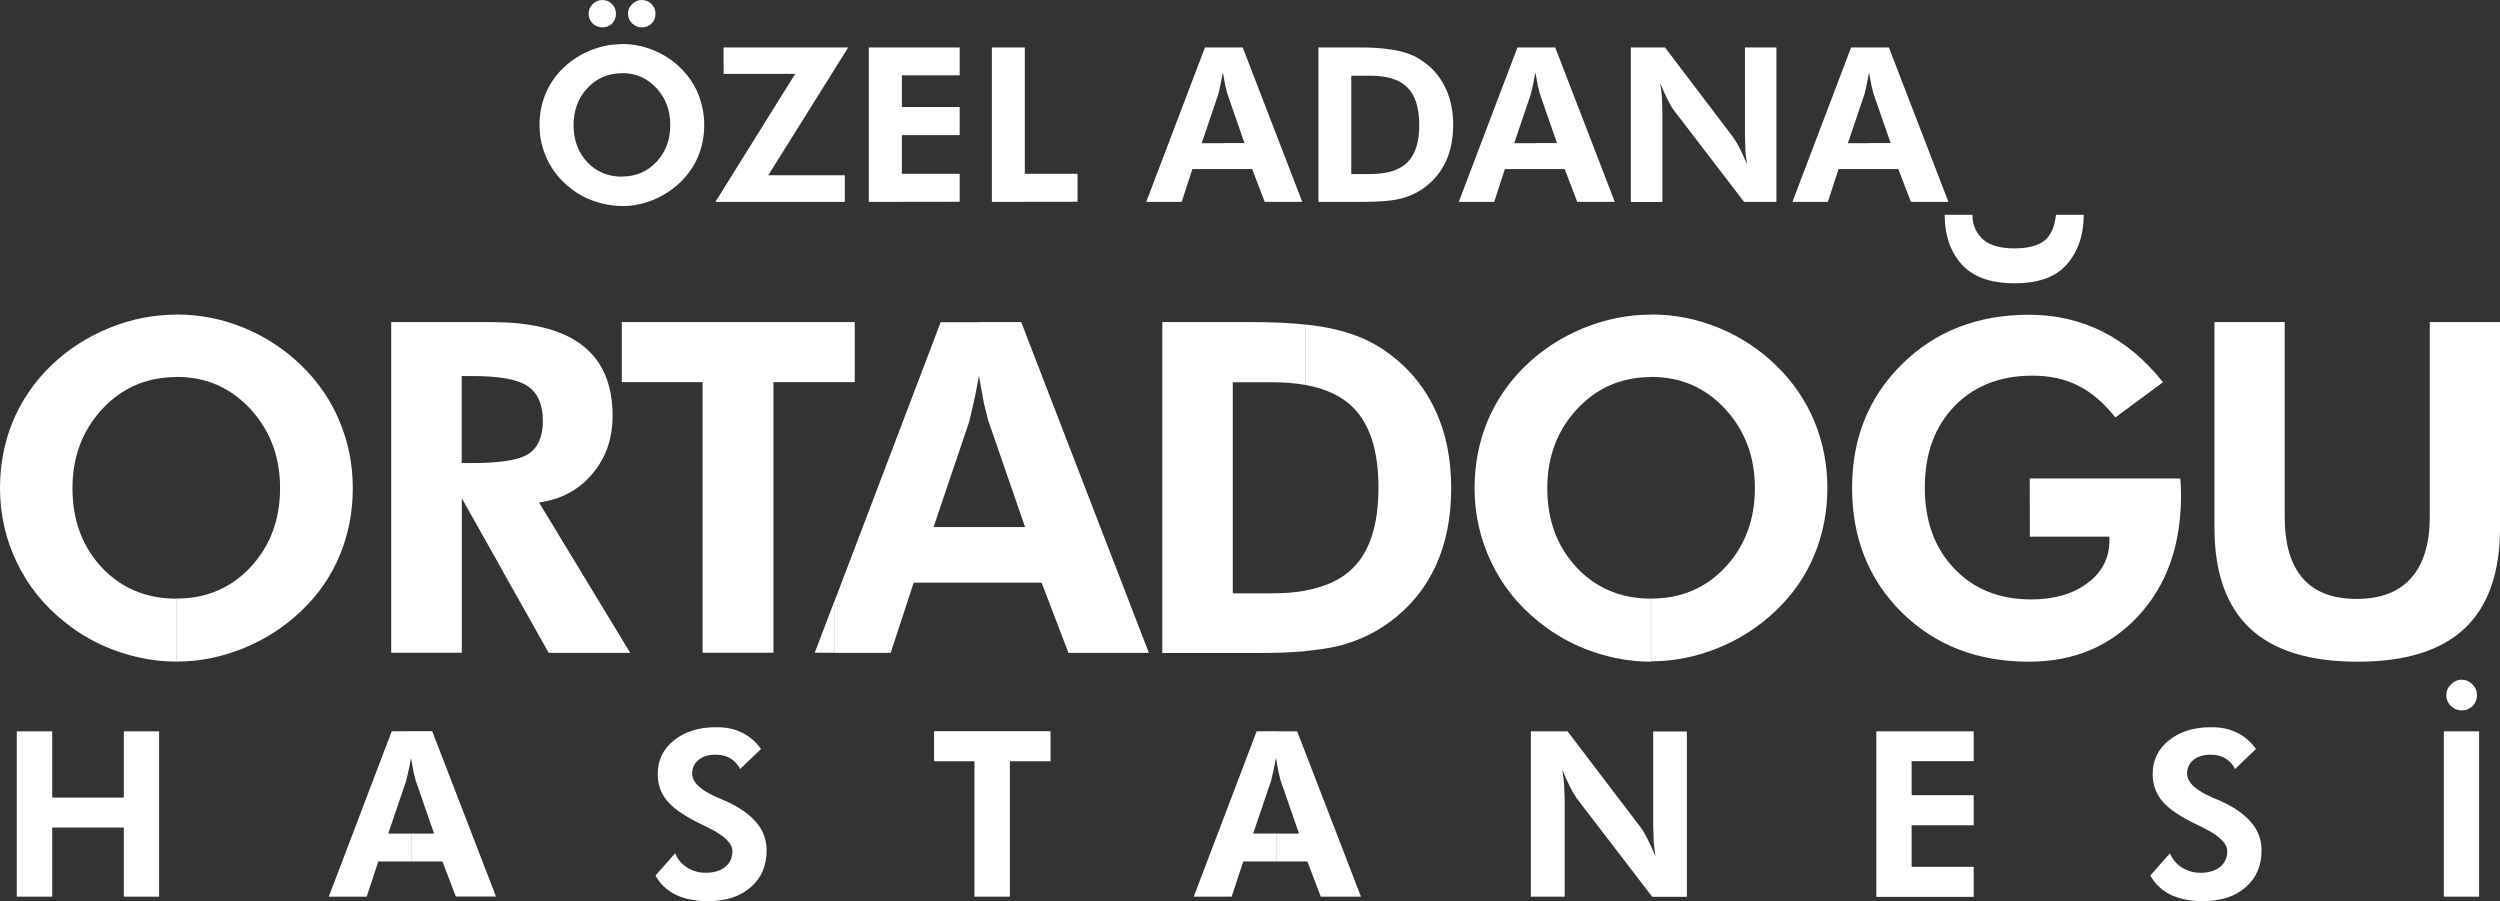 <?xml version="1.0" encoding="utf-8"?>
<!-- Generator: Adobe Illustrator 27.1.1, SVG Export Plug-In . SVG Version: 6.00 Build 0)  -->
<svg version="1.1" id="Layer_1" xmlns="http://www.w3.org/2000/svg" xmlns:xlink="http://www.w3.org/1999/xlink" x="0px" y="0px"
	 viewBox="0 0 2011.1 724.8" style="enable-background:new 0 0 2011.1 724.8;" xml:space="preserve">
<rect x="0" y="0" width="2011.1" height="724.8" fill="#333333" stroke="none"/>
<style type="text/css">
	.st0{fill:#FFFFFF;}
</style>
<g>
	<path class="st0" d="M141.9,532.2c-15.9,0-31.7-2.8-47.3-8.2c-15.7-5.5-30-13.4-42.8-23.8C35.2,487,22.4,471,13.5,452.3
		C4.5,433.7,0,413.8,0,392.7c0-19.2,3.5-37.1,10.4-53.9c7-16.7,17.2-31.6,30.6-44.6s29-23,46.7-30.3c17.7-7.2,35.7-10.8,54.1-10.8
		v50.2c-23.9,0.1-43.7,8.7-59.6,25.8c-15.9,17.2-23.9,38.4-23.9,63.6c0,25.6,7.8,46.8,23.4,63.6c15.6,16.7,35.6,25.2,60,25.3v50.6
		H141.9z M404.1,259.3V304c-6.8-1-14.8-1.5-24.1-1.5h-8.6v70h8.6c9.3,0,17.3-0.4,24.1-1.3v87.6l-32.6-58v124.3h-56.8v-266H396
		C398.7,259.1,401.4,259.2,404.1,259.3z M283.8,392.7c0,19.2-3.5,37.2-10.5,54c-7,16.9-17.3,31.8-30.9,44.7
		c-13.6,13-29.1,23-46.6,30.1s-35.4,10.7-53.7,10.7h-0.3v-50.7h0.3c24,0,43.8-8.5,59.6-25.4c15.7-17,23.6-38.1,23.6-63.5
		c0-25.1-7.9-46.2-23.8-63.5c-15.9-17.2-35.6-25.9-59.4-25.9h-0.3V253h0.3c18.8,0,36.8,3.6,54.1,10.7s32.7,17.2,46.2,30.3
		c13.5,13,23.7,28,30.7,44.8C280.3,355.9,283.8,373.8,283.8,392.7z M503.6,519.6l-70-115.4c17.7-2.4,32-10.1,42.8-22.9
		c10.9-12.8,16.4-28.4,16.4-46.7c0-25.2-8-44.1-24.1-56.6c-14.7-11.5-36.2-17.7-64.6-18.7V304c9.2,1.3,16,3.6,20.6,6.8
		c8,5.5,12,14.8,12,27.9c0,12.3-3.7,21.1-11.2,26.2c-4.4,3-11.6,5.1-21.4,6.4v87.6l37.3,66.3h62.2L503.6,519.6L503.6,519.6z
		 M503.6,259.1v48.3h-3.4v-48.3H503.6z M503.6,525.2h3.4l-3.4-5.6V525.2z M671.5,482.8l-16.1,42.3h16.1V482.8z M671.5,259.1v48.3
		h-49.3v217.7h-57V307.4h-61.6v-48.3H671.5z M671.5,307.4h16.1v-48.3h-16.1V307.4z M787.8,259.1V304l-0.3-1.8
		c-1.6,9.1-3.1,16.8-4.6,23.3l-3.2,13.6L751,424h36.8v44.7H735l-18.5,56.5h-44.9v-42.3l85.1-223.7h31.1V259.1z M787.8,468.7V424
		h36.8l-29.7-86l-3.3-13.1l-3.8-20.9v-44.9h33.7l102.7,266.1h-64.7l-21.6-56.5H787.8z M1050.3,261.1v48.6c-8.1-1.5-17.1-2.2-27-2.2
		h-31.6v169.8h31.6c9.9,0,18.9-0.7,27-2.2v48.7l-0.6,0.1c-10.8,0.9-23.4,1.4-37.8,1.4h-20.1H935V259.1h72.5
		C1023.6,259.1,1038,259.8,1050.3,261.1z M1050.3,523.7V475c16.3-3,29.1-9,38.1-18.1c13.6-13.5,20.5-35,20.5-64.6
		c0-29.3-6.8-50.8-20.3-64.4c-9.1-9.1-21.8-15.2-38.2-18.2v-48.6c9.3,1,17.5,2.3,24.6,4.1c8.5,2,16.2,4.7,23.1,7.8
		c6.8,3.1,13.6,7.2,20.3,12.2c16,12,28.1,27.1,36.5,45.3c8.4,18.2,12.5,39,12.5,62.2c0,23.8-4.2,44.7-12.6,62.8
		c-8.4,18.1-20.8,33.2-37.3,45.2c-11.7,8.6-25.2,14.9-40.5,18.9C1069.7,521.3,1060.8,522.7,1050.3,523.7z M1328.2,253.1v50.2
		c-23.9,0.1-43.7,8.7-59.6,25.8c-15.9,17.2-23.9,38.4-23.9,63.6c0,25.6,7.8,46.8,23.4,63.6c15.6,16.7,35.6,25.2,60,25.3v50.7
		c-15.9,0-31.7-2.8-47.3-8.2c-15.7-5.5-30-13.4-42.8-23.8c-16.6-13.2-29.4-29.2-38.3-47.9c-9-18.7-13.5-38.6-13.5-59.7
		c0-19.2,3.5-37.1,10.4-53.9c7-16.7,17.2-31.6,30.6-44.6c13.5-13,29-23,46.7-30.3C1291.7,256.7,1309.7,253.1,1328.2,253.1z
		 M2011.1,259.1v165.6c0,36-9.5,62.9-28.4,80.8c-19,17.9-47.7,26.8-86,26.8c-38.7,0-67.6-8.9-86.7-26.8
		c-19-17.9-28.6-44.8-28.6-80.8V259.1h56.5v156.6c0,21.9,4.8,38.4,14.5,49.5s24.2,16.6,43.4,16.6c19.2,0,33.9-5.6,43.8-16.8
		c10-11.2,15-27.7,15-49.3V259.1H2011.1z M1564.4,172.8h22.3c0,4.5,0.8,8.4,2.5,11.8c1.6,3.4,3.9,6.3,6.8,8.7
		c5.4,4.3,13.6,6.5,24.5,6.5s19-2.1,24.2-6.3c5.2-4.3,8.2-11.2,9.2-20.7h22.3c0,9.1-1.4,17.2-4.2,24.3c-2.8,7.1-6.6,13-11.4,17.7
		c-8.7,8.7-22.1,13.1-40.2,13.1c-17.8,0-31.4-4.5-40.7-13.5c-4.7-4.7-8.5-10.5-11.3-17.6C1565.8,189.8,1564.4,181.8,1564.4,172.8z
		 M1632.8,384.9h121.1l0.4,5.1l0.2,8.4c0,39.8-11.3,72.1-34.1,96.8c-22.8,24.8-52.2,37.1-88.3,37.1c-41.3,0-75.3-13.2-102.1-39.5
		c-26.7-26.4-40.1-59.9-40.1-100.4c0-40.1,13.5-73.3,40.4-99.7c26.9-26.4,60.9-39.5,101.8-39.5c21.5,0,41.3,4.5,59.4,13.6
		c18,9.1,34.2,22.6,48.5,40.7l-38.3,28.3c-9.5-11.8-19.5-20.5-30.2-25.7c-10.7-5.3-22.8-7.9-36.5-7.9c-26,0-46.9,8.2-62.8,24.6
		s-23.8,38.3-23.8,65.5c0,26.9,7.9,48.6,23.7,65.1c15.8,16.6,36.4,24.8,61.9,24.8c18.4,0,33.5-4.3,45.2-13.1
		c11.8-8.7,17.7-20.2,17.7-34.5v-2.9h-64L1632.8,384.9L1632.8,384.9z M1328.2,532.2v-50.7h0.3c24,0,43.8-8.5,59.6-25.4
		c15.7-17,23.6-38.1,23.6-63.5c0-25.1-7.9-46.2-23.8-63.5c-15.9-17.2-35.6-25.9-59.4-25.9h-0.3V253h0.3c18.8,0,36.8,3.6,54.1,10.7
		c17.3,7.1,32.7,17.2,46.2,30.3c13.4,13,23.7,28,30.7,44.8c7,16.9,10.5,34.8,10.5,53.7c0,19.2-3.5,37.2-10.5,54
		c-7,16.9-17.3,31.8-30.9,44.7c-13.6,13-29.1,23-46.6,30.1s-35.4,10.7-53.7,10.7h-0.1V532.2z"/>
	<path class="st0" d="M330.8,588.2v22.5l-0.2-0.9c-0.8,4.5-1.5,8.4-2.3,11.6l-1.6,6.8l-14.4,42.4h18.4V693h-26.4l-9.3,28.3h-30.5
		l50.6-133L330.8,588.2L330.8,588.2z M13.5,721.3v-133H42v53.3h57.6v-53.3H128v133H99.6v-55.6H42v55.6H13.5z M812.4,612.4v108.9
		h-28.5V612.4h-32.5v-24.2h93.7v24.2H812.4z M527.3,704.3l15.8-17.9c2,4.8,5.2,8.7,9.7,11.5s9.4,4.2,14.8,4.2
		c6.7,0,11.9-1.6,15.8-4.7c3.9-3.2,5.8-7.4,5.8-12.7c0-6.3-6.4-12.5-19.3-18.8L560,661c-11.5-5.9-19.5-11.8-24.1-17.7
		s-6.8-12.8-6.8-20.7c0-11,4.3-20,13-27s20-10.6,33.8-10.6c4.1,0,7.9,0.3,11.2,1c3.4,0.7,6.6,1.8,9.6,3.3
		c5.9,2.7,11.1,7.1,15.5,13.2l-16.8,16.1c-1.9-3.8-4.6-6.6-7.9-8.6c-3.3-2-7.3-2.9-11.9-2.9c-5.7,0-10.2,1.4-13.7,4.2
		c-3.4,2.8-5.1,6.5-5.1,11c0,7,6.8,13.4,20.5,19.3l6.3,2.7c11.1,5,19.4,10.8,24.9,17.4c5.5,6.5,8.2,14,8.2,22.3
		c0,12.3-4.2,22.3-12.8,29.7c-8.5,7.5-19.9,11.2-34.3,11.2c-10.2,0-18.9-1.7-26.2-5.2C536.3,716.1,530.9,711,527.3,704.3z
		 M330.8,693v-22.4h18.4l-14.9-43l-1.6-6.5l-1.9-10.4v-22.5h16.9l51.3,133h-32.3L355.9,693H330.8z M1026.6,588.2v22.4l-0.2-0.9
		c-0.8,4.5-1.5,8.4-2.3,11.6l-1.6,6.8l-14.4,42.4h18.4V693h-26.4l-9.3,28.3h-30.5l50.6-133L1026.6,588.2L1026.6,588.2z
		 M1967.9,559.2c0-3.2,1.2-6.1,3.7-8.6s5.3-3.8,8.6-3.8c3.3,0,6.2,1.2,8.7,3.7s3.7,5.4,3.7,8.7c0,3.4-1.2,6.3-3.5,8.7
		c-2.4,2.4-5.3,3.6-8.9,3.6c-3.3,0-6.1-1.2-8.6-3.6C1969.2,565.5,1967.9,562.6,1967.9,559.2z M1965.9,721.3v-133h28.4v133H1965.9z
		 M1729.8,704.3l15.8-17.9c2,4.8,5.2,8.7,9.7,11.5s9.4,4.2,14.8,4.2c6.7,0,11.9-1.6,15.8-4.7c3.9-3.2,5.8-7.4,5.8-12.7
		c0-6.3-6.5-12.5-19.3-18.8l-9.9-4.9c-11.5-5.9-19.5-11.8-24-17.7c-4.6-5.9-6.8-12.8-6.8-20.7c0-11,4.3-20,13-27s20-10.6,33.8-10.6
		c4.1,0,7.9,0.3,11.2,1c3.4,0.7,6.6,1.8,9.6,3.3c5.9,2.7,11.1,7.1,15.5,13.2l-16.8,16.1c-1.9-3.8-4.6-6.6-7.9-8.6
		c-3.4-2-7.4-2.9-11.9-2.9c-5.7,0-10.2,1.4-13.7,4.2c-3.4,2.8-5.1,6.5-5.1,11c0,7,6.8,13.4,20.5,19.3l6.3,2.7
		c11.1,5,19.4,10.8,24.9,17.4c5.5,6.5,8.2,14,8.2,22.3c0,12.3-4.2,22.3-12.8,29.7c-8.5,7.5-19.9,11.2-34.3,11.2
		c-10.2,0-18.9-1.7-26.2-5.2C1738.9,716.1,1733.5,711,1729.8,704.3z M1509.4,721.3v-133h78.3v24h-49.9v27.4h49.9v24.2h-49.9v33.4
		h49.9v24.2h-78.3V721.3z M1231.5,721.3v-133h29.5l58.9,77.4c1.5,2,3.3,5.1,5.5,9.3c1.9,3.7,4,8.3,6.4,14c-0.2-1.6-0.5-3.5-0.8-5.5
		c-0.3-2.1-0.5-4.1-0.7-6.2c0-1.5-0.1-4-0.2-7.4c-0.2-3.4-0.2-5.8-0.2-7.1v-74.4h27.1v133h-27.9l-60.5-78.9
		c-1.6-2.2-3.4-5.2-5.4-9.1c-2-3.9-4.2-8.7-6.5-14.4c0.6,3.5,1.1,7.4,1.5,11.6c0,1.6,0.1,4.1,0.3,7.6c0.2,3.5,0.2,5.9,0.2,7.1v76
		L1231.5,721.3L1231.5,721.3z M1026.6,693v-22.4h18.4l-14.9-43l-1.6-6.5l-1.9-10.4v-22.4h16.9l51.3,133h-32.3l-10.8-28.3L1026.6,693
		L1026.6,693z"/>
	<path class="st0" d="M473.5,10.9c0-2.9,1.1-5.4,3.3-7.6c2.2-2.2,4.8-3.3,7.8-3.3s5.6,1.1,7.7,3.2c2.1,2.2,3.2,4.7,3.2,7.7
		c0,3.2-1,5.9-3.1,8s-4.7,3.1-7.8,3.1c-3.2,0-5.8-1.1-7.9-3.2S473.5,14.1,473.5,10.9z M500.3,165.7c-7.4,0-14.8-1.3-22.1-3.8
		c-7.3-2.5-14-6.2-20-11.1c-7.8-6.2-13.7-13.6-17.9-22.4c-4.2-8.7-6.3-18-6.3-27.8c0-8.9,1.6-17.3,4.9-25.2
		c3.3-7.8,8-14.8,14.3-20.8s13.5-10.7,21.8-14.1c8.3-3.3,16.7-5,25.3-5v23.4c-11.1,0-20.4,4.1-27.8,12c-7.4,8-11.1,17.9-11.1,29.7
		c0,11.9,3.6,21.8,10.9,29.7c7.3,7.8,16.6,11.8,28,11.8L500.3,165.7L500.3,165.7z M797.9,162.4V38.2h26.5v101.6h42.4v22.5
		L797.9,162.4L797.9,162.4z M698.9,162.4V38.2H772v22.4h-46.5v25.5H772v22.6h-46.5v31.1H772v22.5L698.9,162.4L698.9,162.4z
		 M679.6,162.4H575.5l64.2-103h-57.6V38.2h100.2L618,141h61.6V162.4z M505.2,10.9c0-2.9,1.1-5.4,3.3-7.6c2.2-2.2,4.8-3.3,7.8-3.3
		s5.6,1.1,7.8,3.2c2.1,2.2,3.2,4.7,3.2,7.7c0,3.2-1,5.9-3.1,8s-4.7,3.1-7.8,3.1s-5.7-1.1-7.9-3.2C506.3,16.8,505.2,14.1,505.2,10.9z
		 M983.9,38.2v21l-0.2-0.9c-0.8,4.2-1.4,7.8-2.1,10.9l-1.5,6.4l-13.4,39.6h17.2V136h-24.7l-8.6,26.4h-28.5l47.2-124.2
		C969.3,38.2,983.9,38.2,983.9,38.2z M566.5,100.6c0,8.9-1.6,17.3-4.9,25.2c-3.3,7.9-8.1,14.8-14.4,20.9c-6.3,6-13.6,10.7-21.7,14.1
		c-8.2,3.3-16.5,5-25.1,5h-0.1V142h0.1c11.2,0,20.5-4,27.8-11.9c7.4-7.9,11-17.8,11-29.6c0-11.7-3.7-21.6-11.1-29.6
		c-7.4-8-16.6-12.1-27.7-12.1h-0.1V35.4h0.1c8.8,0,17.2,1.7,25.3,5s15.3,8,21.6,14.1s11.1,13.1,14.3,20.9
		C564.8,83.4,566.5,91.7,566.5,100.6z M983.9,136v-20.9h17.2L987.2,75l-1.5-6.1l-1.8-9.7v-21h15.8l47.9,124.2h-30.2l-10.1-26.4
		H983.9z M1114.4,39.2v22.7c-3.8-0.7-8-1-12.6-1H1087V140h14.8c4.6,0,8.8-0.3,12.6-1v22.7h-0.3c-5,0.4-10.9,0.7-17.6,0.7h-9.4h-26.5
		V38.2h33.8C1102,38.2,1108.6,38.5,1114.4,39.2z M1114.4,161.7V139c7.6-1.4,13.6-4.2,17.8-8.4c6.4-6.3,9.5-16.4,9.5-30.2
		c0-13.7-3.2-23.7-9.5-30c-4.2-4.3-10.2-7.1-17.8-8.5V39.2c4.3,0.5,8.2,1.1,11.5,1.9c4,1,7.6,2.2,10.8,3.6c3.2,1.4,6.3,3.4,9.5,5.7
		c7.5,5.6,13.1,12.6,17,21.2c3.9,8.5,5.8,18.2,5.8,29c0,11.1-2,20.8-5.9,29.3c-3.9,8.4-9.7,15.5-17.4,21.1c-5.5,4-11.8,7-18.9,8.8
		C1123.5,160.6,1119.3,161.3,1114.4,161.7z M1235.3,38.2v21l-0.2-0.9c-0.8,4.2-1.4,7.8-2.1,10.9l-1.5,6.4l-13.4,39.6h17.2V136h-24.7
		l-8.6,26.4h-28.5l47.2-124.2C1220.7,38.2,1235.3,38.2,1235.3,38.2z M1311.9,162.4V38.2h27.5l54.9,72.3c1.4,1.9,3.1,4.8,5.2,8.7
		c1.7,3.4,3.7,7.8,5.9,13.1c-0.2-1.5-0.5-3.2-0.7-5.2c-0.3-1.9-0.5-3.9-0.6-5.8c0-1.4-0.1-3.7-0.2-6.9c-0.1-3.2-0.2-5.4-0.2-6.6
		V38.2h25.3v124.2h-26l-56.4-73.6c-1.5-2-3.2-4.9-5-8.5s-3.9-8.1-6.1-13.4c0.6,3.3,1,6.9,1.4,10.9c0,1.5,0.1,3.8,0.2,7.1
		c0.1,3.2,0.2,5.5,0.2,6.7v70.9h-25.4V162.4z M1235.3,136v-20.9h17.2L1238.6,75l-1.5-6.1l-1.8-9.7v-21h15.8l47.9,124.2h-30.2
		l-10.1-26.4H1235.3z M1503.7,38.2v20.9l-0.2-0.8c-0.8,4.2-1.4,7.8-2.1,10.9l-1.5,6.4l-13.4,39.6h17.2V136H1479l-8.6,26.4h-28.5
		l47.2-124.2C1489.1,38.2,1503.7,38.2,1503.7,38.2z M1503.7,136v-20.9h17.2L1507,75l-1.5-6.1l-1.8-9.7v-21h15.8l47.9,124.2h-30.2
		l-10.1-26.4H1503.7z"/>
</g>
</svg>
